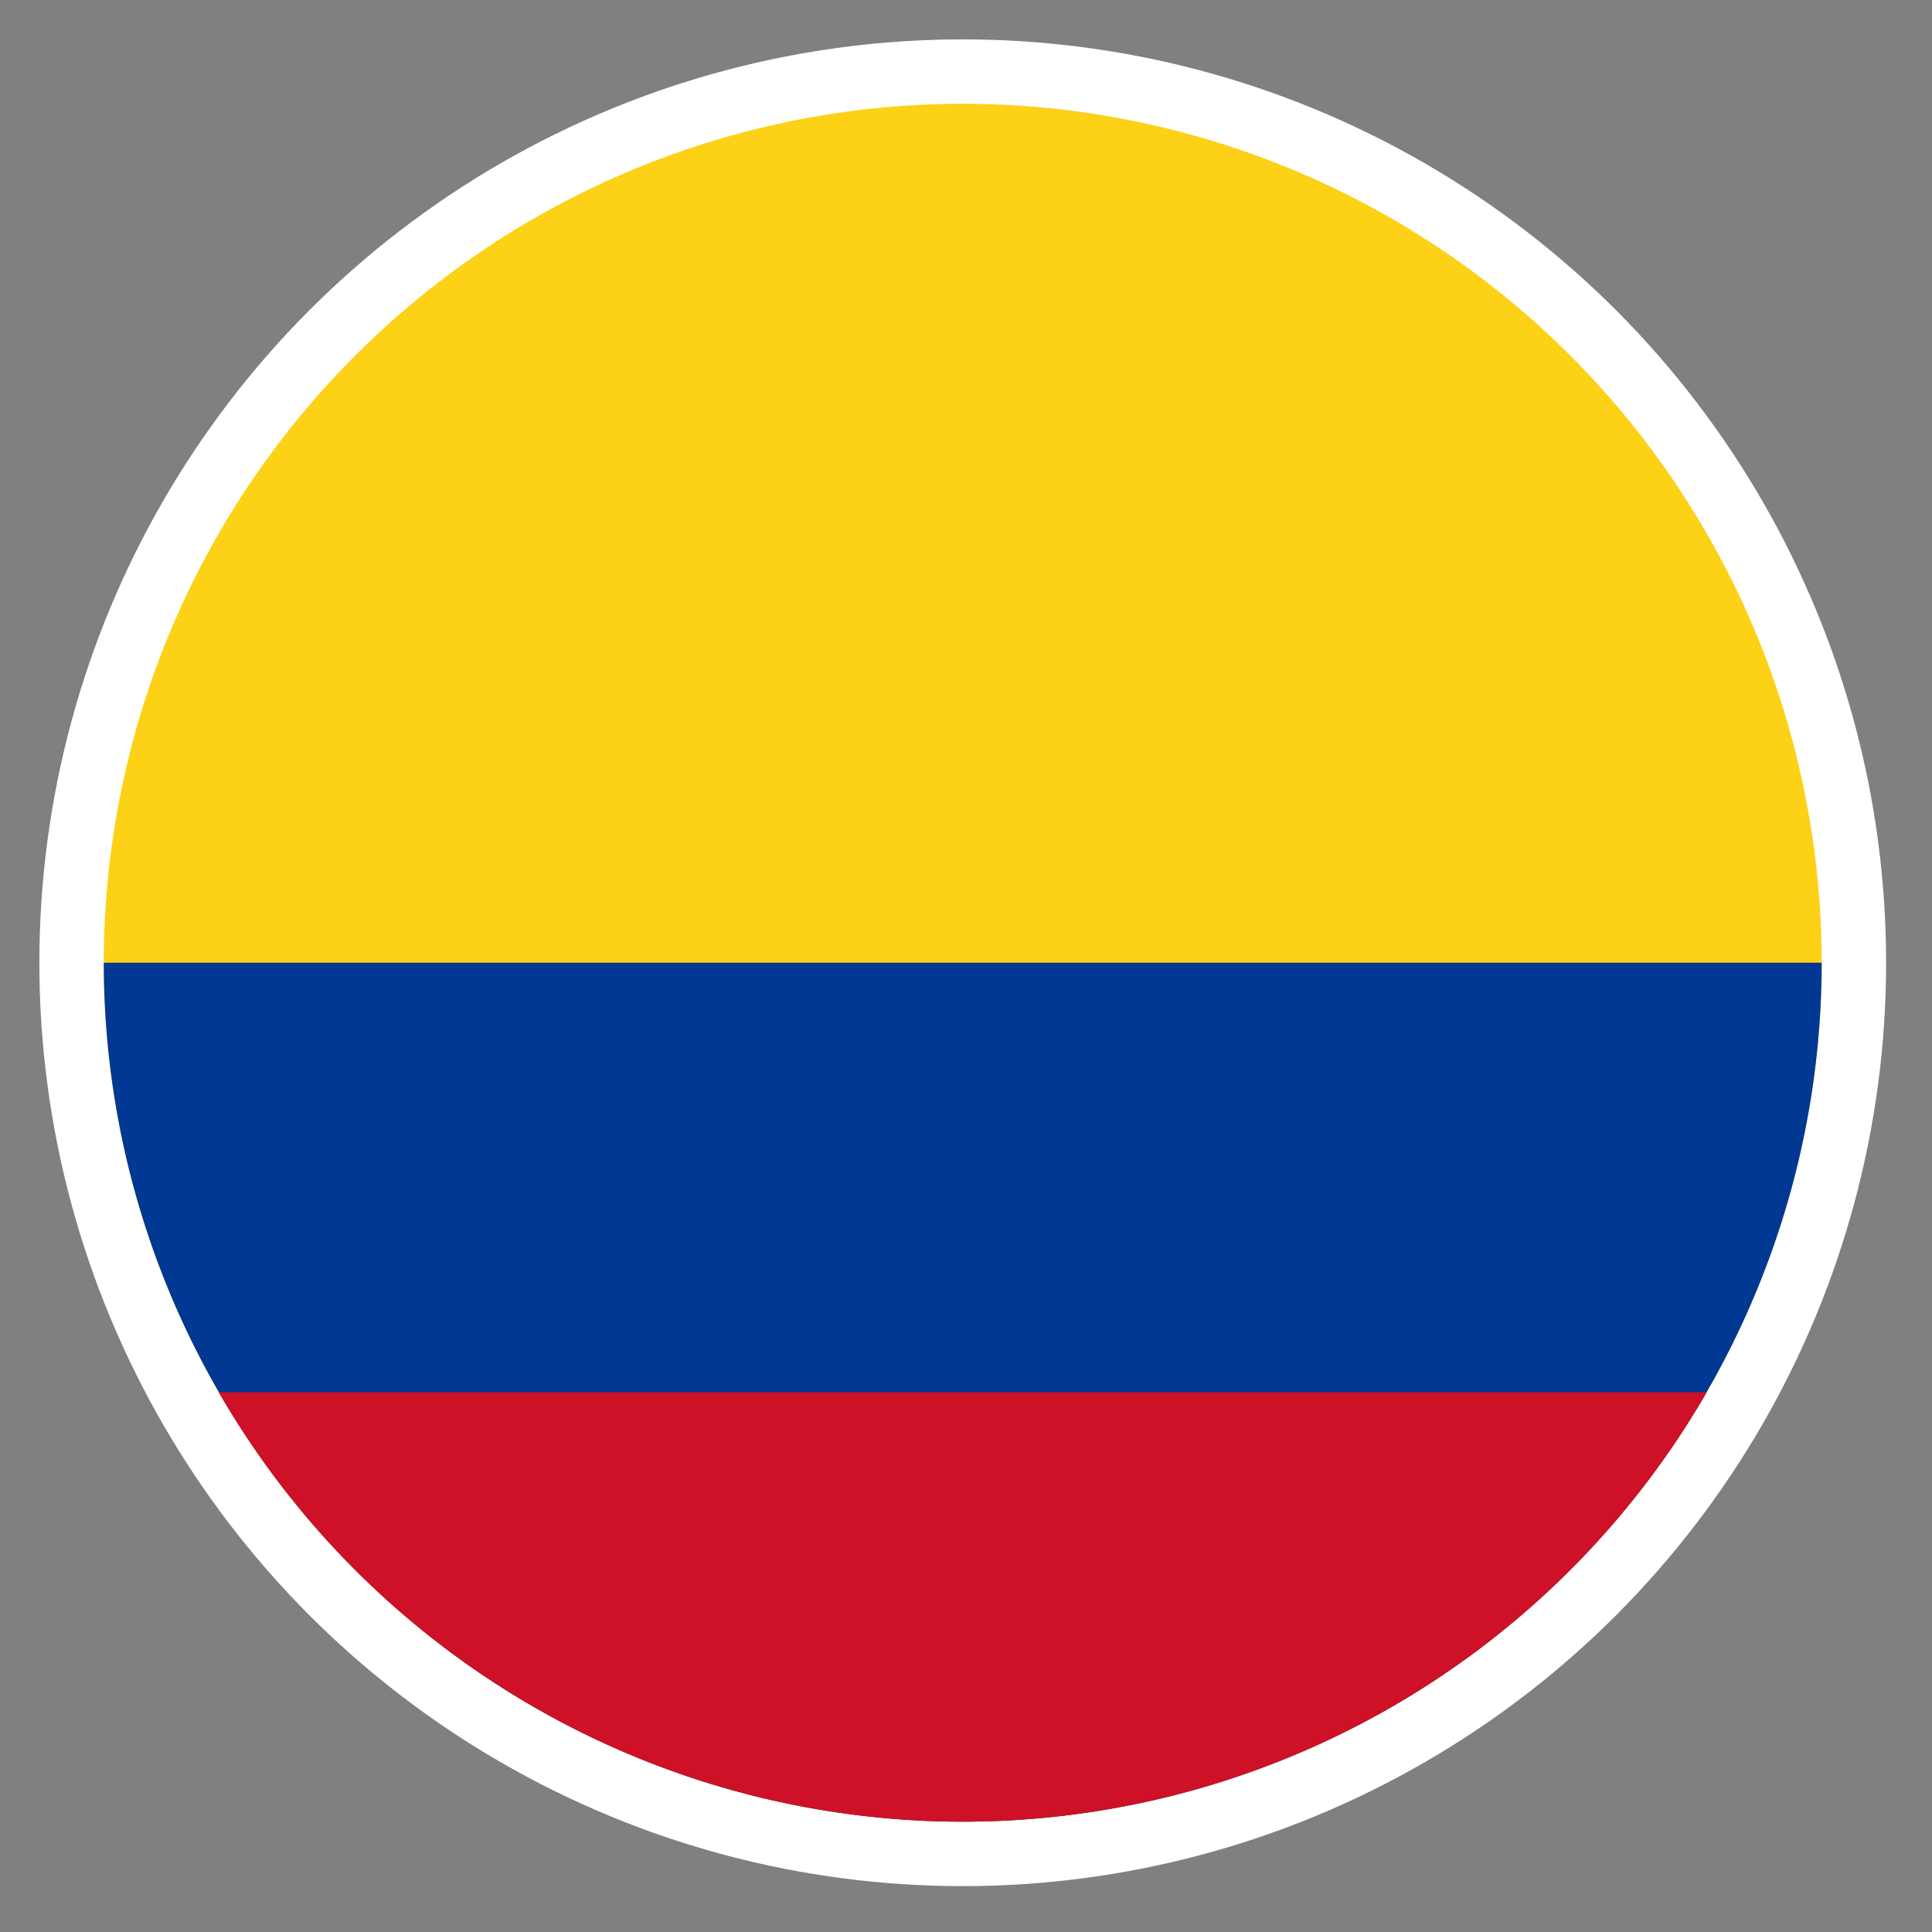 <svg id="ic-colombia155px" xmlns="http://www.w3.org/2000/svg" xmlns:xlink="http://www.w3.org/1999/xlink" width="155" height="155" viewBox="0 0 155 155">
  <rect x="0" y="0" width="155" height="155" fill="#808080" stroke="none"/>
  <defs>
    <clipPath id="clip-path">
      <rect id="Rectángulo_23642" data-name="Rectángulo 23642" width="155" height="155" fill="none" stroke="#00ff0a" stroke-width="1"/>
    </clipPath>
  </defs>
  <g id="ic-colombia92px">
    <g id="Enmascarar_grupo_14" data-name="Enmascarar grupo 14" clip-path="url(#clip-path)">
      <g id="Grupo_1754" data-name="Grupo 1754" transform="translate(-20.217 -20.217)">
        <ellipse id="Elipse_1" data-name="Elipse 1" cx="74.08" cy="74.08" rx="74.08" ry="74.08" transform="translate(23.375 23.376)" fill="#fff"/>
        <circle id="Elipse_2" data-name="Elipse 2" cx="68.911" cy="68.911" r="68.911" transform="translate(0 97.455) rotate(-45)" fill="#fcd116"/>
        <path id="Trazado_43279" data-name="Trazado 43279" d="M172.892,502.63a68.911,68.911,0,0,1-137.822,0Z" transform="translate(-6.526 -405.176)" fill="#003893"/>
        <path id="Trazado_43280" data-name="Trazado 43280" d="M217.012,736.42a68.933,68.933,0,0,1-119.382,0H217.013Z" transform="translate(-59.866 -604.51)" fill="#ce1126"/>
      </g>
    </g>
  </g>
</svg>
